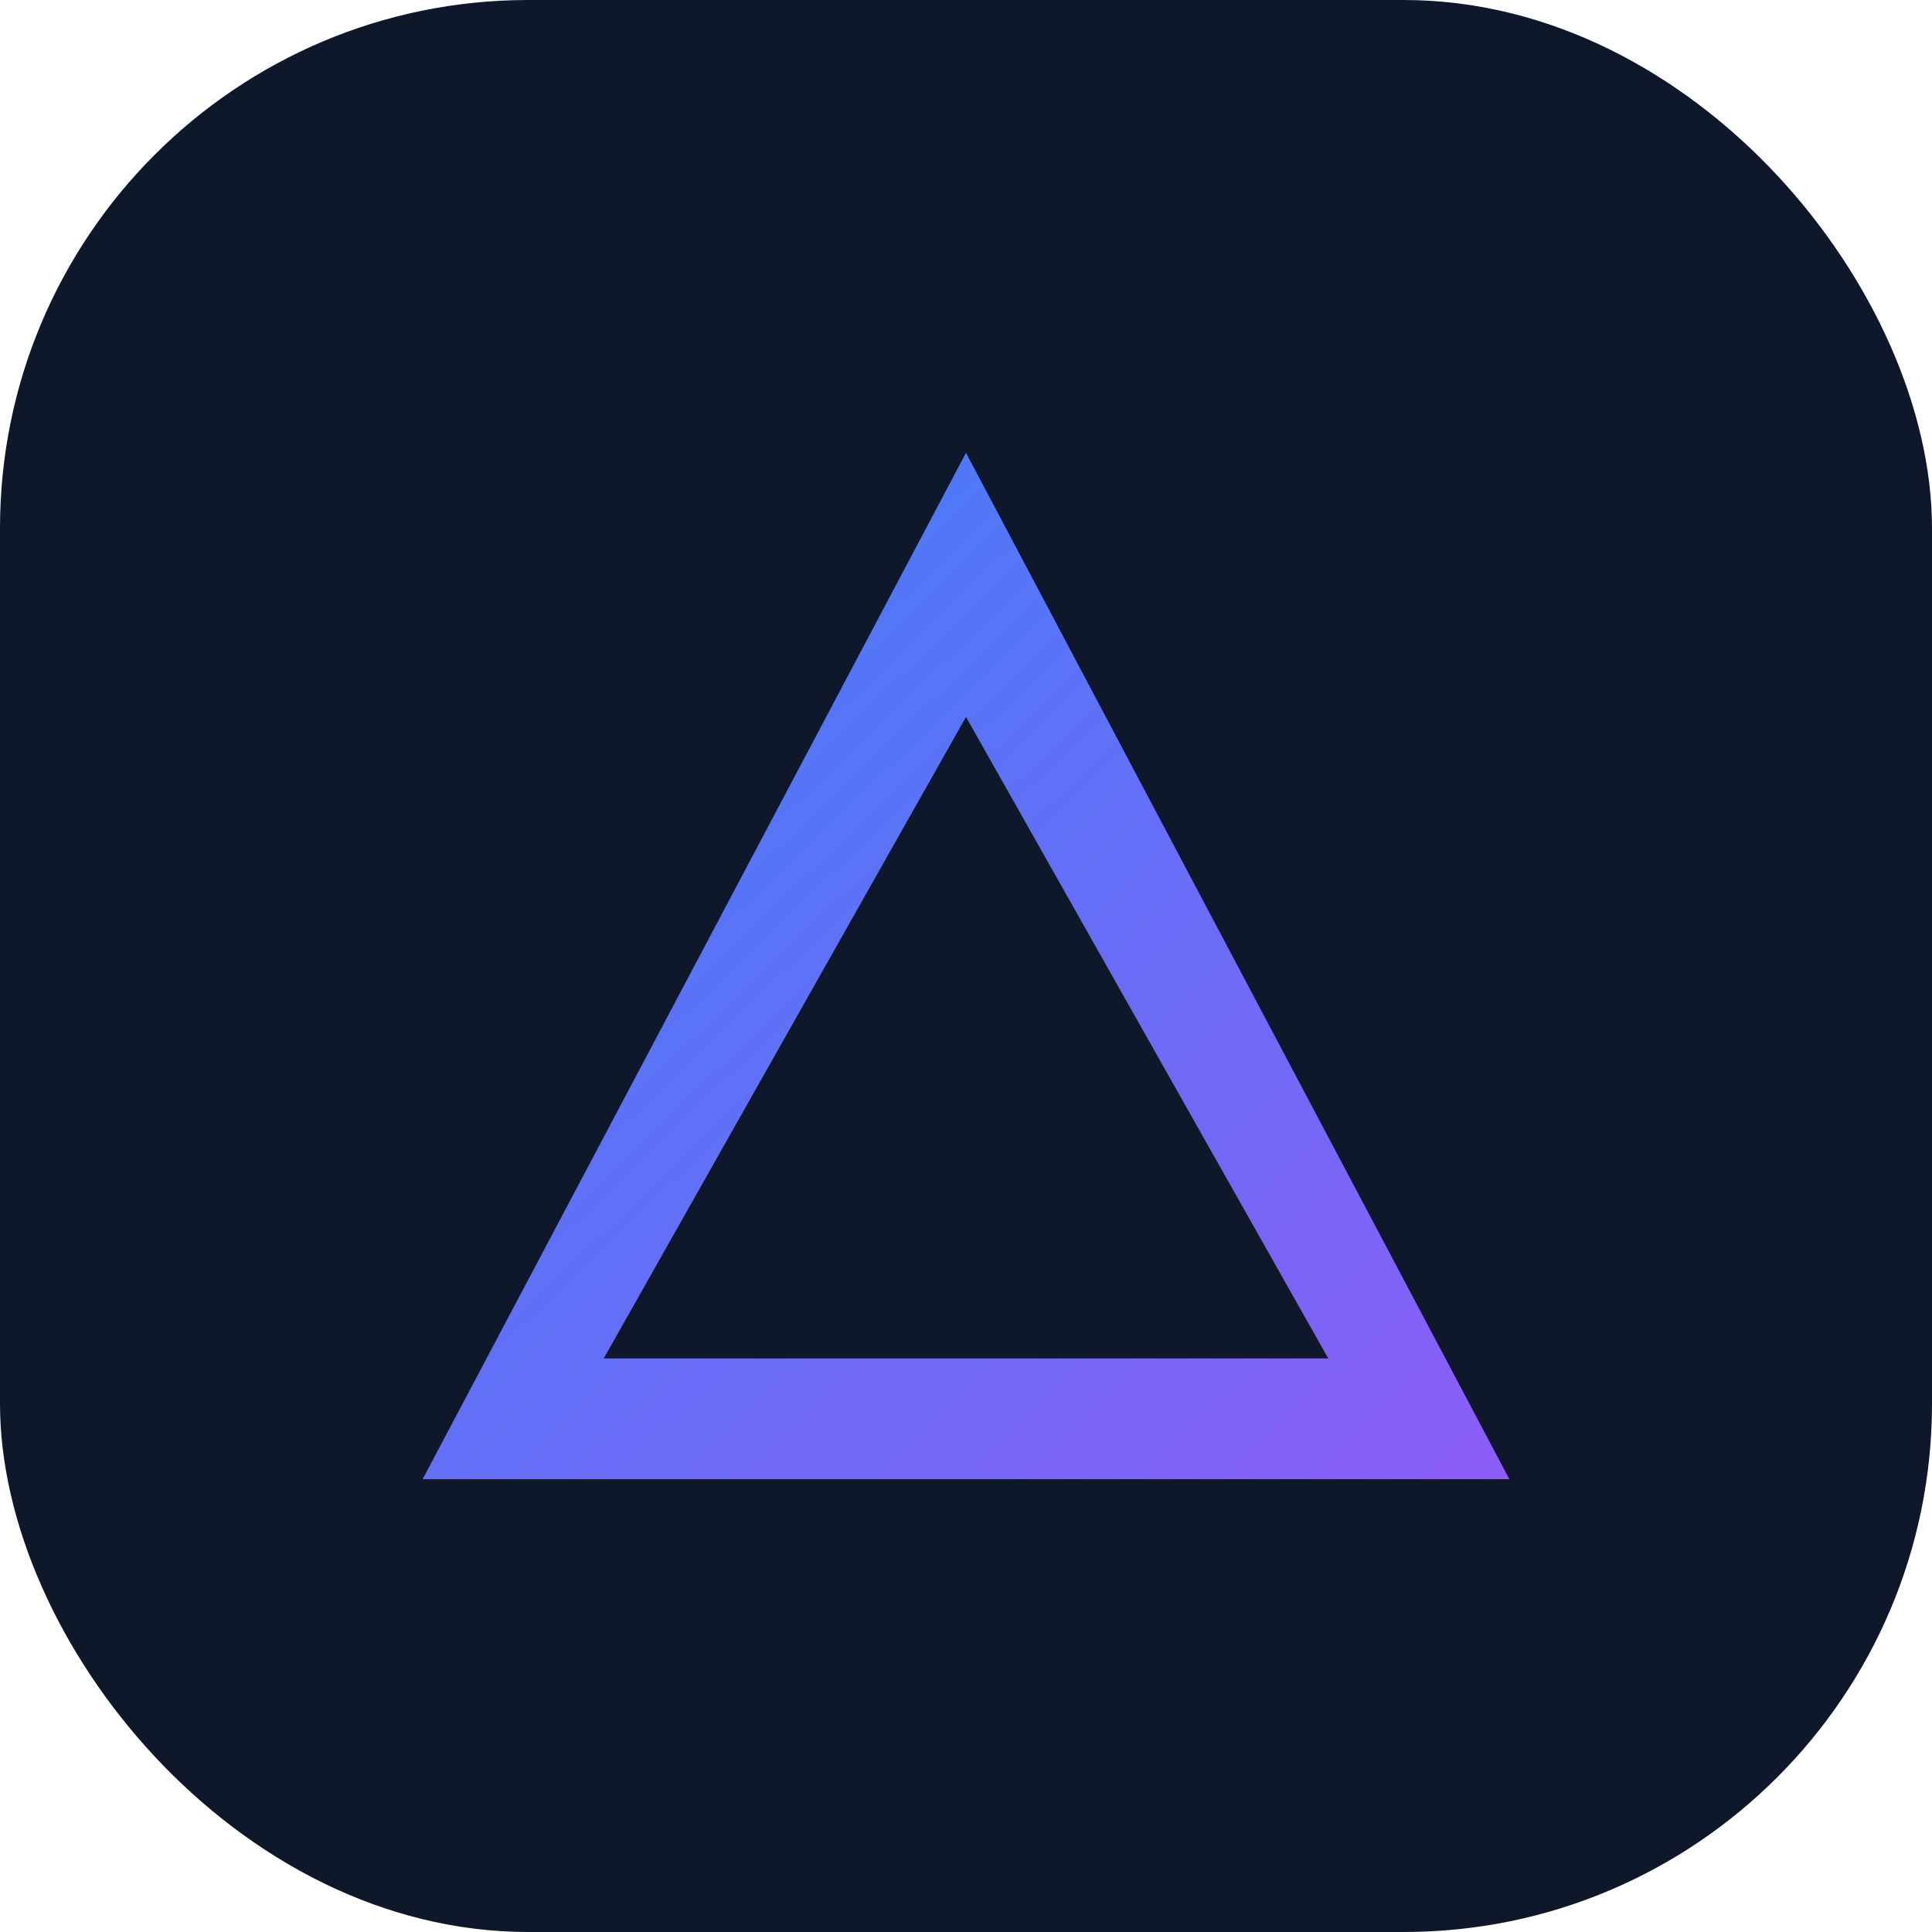 <svg width="512" height="512" viewBox="0 0 512 512" xmlns="http://www.w3.org/2000/svg">
  <defs>
    <linearGradient id="prism-gradient" x1="0%" y1="0%" x2="100%" y2="100%">
      <stop offset="0%" stop-color="#3b82f6" />
      <stop offset="100%" stop-color="#8b5cf6" />
    </linearGradient>
  </defs>
  <rect width="512" height="512" rx="140" fill="#0f172a" />
  <path d="M256 120 L400 392 H112 L256 120ZM256 190 L160 360 H352 L256 190Z" fill="url(#prism-gradient)" />
</svg>
